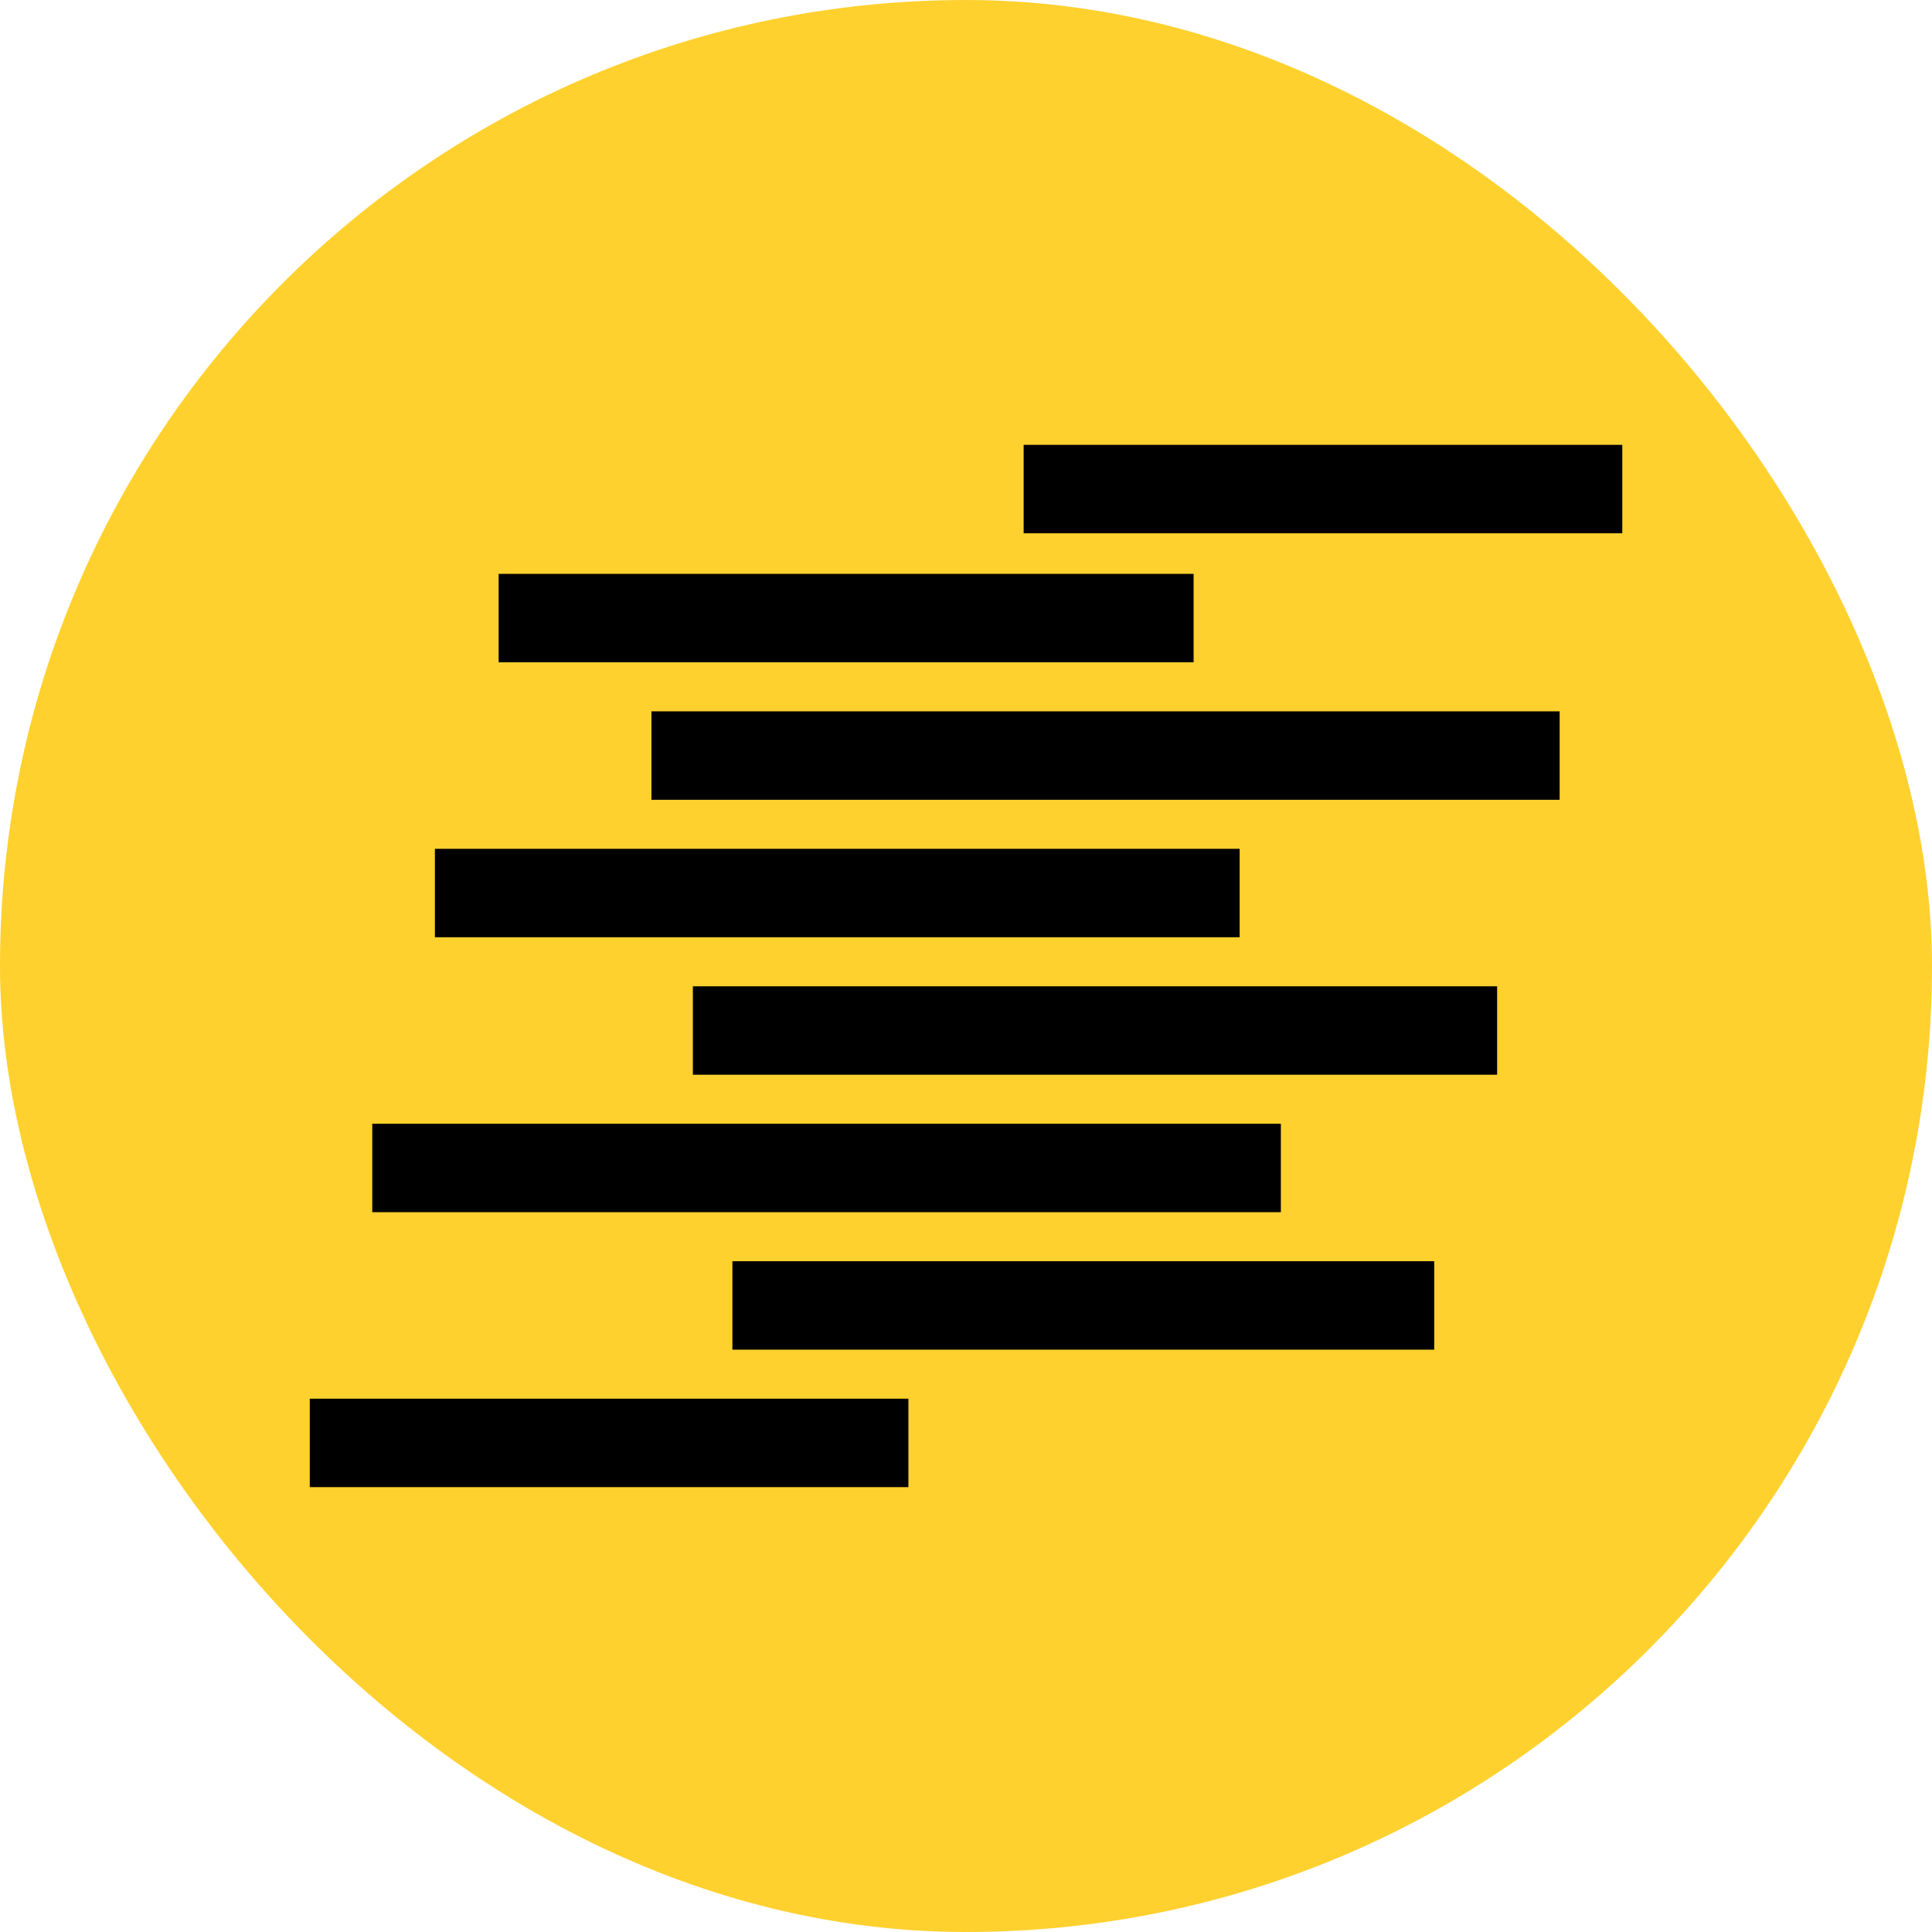<svg width="256" height="256" viewBox="0 0 256 256" fill="none" xmlns="http://www.w3.org/2000/svg">
<rect width="256" height="256" rx="128" fill="#FFD12E"/>
<path d="M41.047 185.334H120.368V197.052H41.047V185.334Z" fill="black"/>
<path d="M49.327 148.903H169.721V160.621H49.327V148.903Z" fill="black"/>
<path d="M57.626 112.472H164.26V124.19H57.626V112.472Z" fill="black"/>
<path d="M66.072 76.041H158.159V87.759H66.072V76.041Z" fill="black"/>
<path d="M97.048 167.119H190.043V178.837H97.048V167.119Z" fill="black"/>
<path d="M91.809 130.688H198.376V142.406H91.809V130.688Z" fill="black"/>
<path d="M86.32 94.257H206.661V105.975H86.32V94.257Z" fill="black"/>
<path d="M135.639 58.945H214.96V70.663H135.639V58.945Z" fill="black"/>
</svg>
